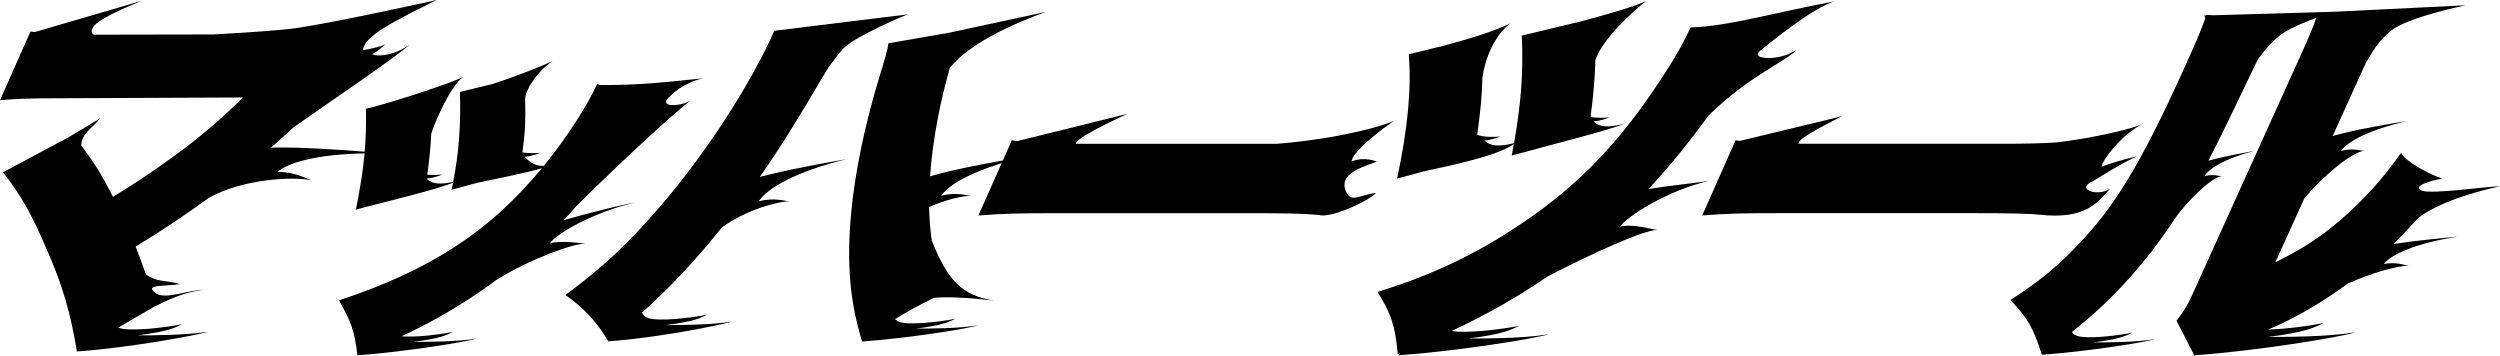 <?xml version="1.0" encoding="UTF-8"?>
<svg id="_レイヤー_2" data-name="レイヤー 2" xmlns="http://www.w3.org/2000/svg" viewBox="0 0 916.77 130.47">
  <g id="_レイヤー_1-2" data-name="レイヤー 1">
    <g>
      <path d="m522.01,62.85c11.09-2.36,27.37-5.83,33.13-10.04-.24,1.38-.5,2.77-.77,4.22l4.48-1.21-.05.04c7.39-2.12,30.65-7.91,36.93-10.49-5.82,1.47-9.21,1.36-11.35-.84,0,0,2.68-.18,5.82-1.47-1.68.11-4.42.3-6.93-.19,1.04-7.8,1.62-14.51,1.75-20.68,2.01-7.07,13.29-17.78,18.75-21.87-3.85,1.92-14.04,4.85-23.67,7.44l-22.03,5.28c.58,13.88-.3,24.94-2.86,39.47-5.49,1.33-8.75,1.16-10.83-.97,0,0,2.68-.18,5.82-1.47-2.04.14-5.64.38-8.5-.62,1.19-8.43,1.8-14.96,1.92-21.13h0c1-7,4.49-15.44,10.25-19.76-5.41,2.7-14.62,5.58-24.85,8.31l-12.44,3.03c1.11,12.29-.39,27.58-4.25,45.58l9.68-2.61Z"/>
      <path d="m151.42,125.39c9.83-1.23,12.29-2.46,14.74-3.69-5.27,1.05-14.14,2.1-18.89,1.61,1.75-.82,3.47-1.64,5.32-2.55,10.4-5.23,20.27-11.3,29.49-18.13,12.27-7.65,27.95-13.33,32.68-13.33-1.46,0-8.42-1.25-13.09-.09,2.34-3.5,15.91-11.41,31.09-14.91-4.39.73-16.4,3.65-26.05,6.44,1.66-1.77,3.31-3.61,4.95-5.51v.06c9.99-10,33.1-32,41.51-38.35-4.41,2.35-11.46,2.3-7.96-1.2,1.2-1.2,5.4-5.4,12.6-7.02-14.74,1.54-23.69,2.53-37.68,2.46l-1.17-.31c-3.86,8.38-11.43,20-19.53,29.96-3.53.07-5.37-1.59-7.05-3.32,0,0,2.68-.18,5.82-1.47-1.61.11-4.2.28-6.63-.14.95-6.73,1.23-11.98,1.01-18.81h0c-.5-3.52,4.44-11.04,10.18-14.8-3.79,1.9-13.66,5.79-22.17,8.52l-11.92,2.91c.35,12.2-.38,22.24-2.48,32.98-4.8,1.05-7.76.8-9.71-1.1,0-.04.01-.07.02-.11.56-.05,2.95-.33,5.69-1.46-1.36.09-3.42.23-5.49.02.74-5.33,1.22-10.33,1.45-15.07,1.7-5.19,7.18-17.49,11.61-20.69-4.51,2.16-22.62,8.21-32.52,10.84l-3.02.74c.08,5.87-.06,10.8-.49,15.76-10.2-.8-24.98-1.79-34.38-1.48,2.72-2.38,5.48-4.86,8.33-7.46,11.91-8.44,38.54-26.36,42.58-30.4-4.8,3.6-10.97,4.8-13.8,3.6,0,0,2.4-1.2,4.8-3.6-1.22.61-4.63,1.53-8.15,2.13.3-2.55,2.29-4.24,4.65-6.13,5-4,22.5-12.3,22.5-12.3,0,0-37.5,8.3-51.5,10.3-5.74.82-18.11,1.66-30.54,2.35l-43.82.08c-.87-.5-1.17-1.38-.14-2.93C36.67,6.2,52.27.2,52.27.2L12.75,11.76c-.51-.06-1.04-.11-1.58-.18L0,36.74c6.54-.57,11.61-.71,23.47-.71l65.58-.29c-3.17,3.29-9.76,9.43-15.3,13.86-8.13,6.72-21.19,15.86-32.32,22.58-3.78-7.45-6.34-11.78-11.67-18.87h.02c0-4.48,5-7.01,7-10.01-1.48.98-6.34,3.91-11.74,7.09L1.12,63.17c6.62,8.57,10.42,15.15,16.09,28.43,5.89,13.43,8.66,23.29,11.01,37.29h0s0,0,0,0c0,0,0,0,0,0h0c19.09-1.36,44.03-5.91,48.12-7.27-8.18,1.36-20.45,1.36-25.91,1.36,10.91-1.36,13.64-2.73,16.36-4.09-6.82,1.36-19.09,2.73-23.18,1.36-.11-.04-.19-.08-.29-.12l13.32-7.71c4.43-2.12,10.29-5.27,18.13-6.14-6,0-14.5,4-18,1s2.5-2.15,9.25-3.08c-5.23-1.61-8.19-.49-12.53-3.59-1.14-3.38-2.3-6.51-3.76-10.17,7.8-4.77,14.88-9.39,21.67-14.19l-.12.13c.07-.07.15-.13.23-.2,1.62-1.15,3.23-2.3,4.82-3.47,12.39-7.18,31.75-8.12,38.17-6.52-2.05-.51-5.77-3.1-12.72-3.16,3.89-3.4,14.34-6.45,31.92-6.78-.56,6.18-1.57,12.45-3.18,20.62h.03s-.03.01-.03.01c.27-.08.57-.16.89-.25l3.31-.88c8.95-2.32,24.87-6.16,31.43-8.73-.17.85-.34,1.7-.53,2.56l9.47-2.56c7.44-1.56,17.24-3.48,23.64-5.34-19.26,23.31-41.08,37.44-74.43,48.48,4.51,7.86,5.78,11.43,6.77,20.15.03-.01.05-.02.08-.03,17.19-1.23,39.95-4.91,43.63-6.14-7.37,1.23-18.43,1.23-23.34,1.23Z"/>
      <path d="m310.77,58.3c-6.28,1.1-21.46,3.76-32.15,6.59,7.1-10.11,13.84-20.92,22.82-36.3.98-1.57,1.57-2.57,2.03-3.29.11-.21.23-.41.33-.61,2.37-3.22,4.47-5.91,5.56-7,4.8-4.8,23.4-12.4,23.4-12.4l-48.8,6h0c-8.82,19.87-25.47,45.44-41.92,64.45-11.81,13.72-21.11,22.43-34.7,32.44,7.07,5,11.4,9.72,15.74,17,.03-.03.06-.05.1-.08l-.07.07c17.82-1.27,41.38-5.97,45.2-7.24-7.64,1.27-19.09,1.27-24.18,1.27,10.18-1.27,12.73-2.55,15.27-3.82-6.36,1.27-17.82,2.55-21.64,1.27-1.31-.44-2.01-1.18-2.33-2.01,10.75-9.67,19.72-19.29,29.21-31.18,8.81-6.42,20.27-9.63,25.05-9.63-1.85,0-5.54-1.55-11.46,0,2.96-4.66,13.31-10.88,32.52-15.55Z"/>
      <path d="m607.77,84.3c-1.5,0-8.9-2.4-13.7-1.2,2.4-3.6,17.1-13.2,32.7-16.8-4.41.74-14.15,1.71-22.28,3.03,7.59-8.13,14.85-17.01,21.9-26.8,14.67-14.62,29.4-20.49,32.38-24.23-6.06,4.25-17.23,3.56-13.42.41,1.26-1.05,19.82-16.41,27.66-18.26-21.65,3.98-39.4,9.26-52.88,9.6h0s-.14-.03-.14-.03c-2.75,5.86-4.82,9.57-9.03,16.15-16.03,25.15-31.83,41.72-53.53,56.16-16.67,11.15-32.4,18.58-52.28,24.72,5.18,8.29,6.5,12.72,7.42,22.86.33-.13.64-.26.97-.39l-.77.79c21.64-1.55,50.45-6.18,55.09-7.73-9.27,1.55-23.18,1.55-29.36,1.55,12.36-1.55,15.45-3.09,18.55-4.64-7.01,1.4-19.09,2.8-24.73,1.89,13.14-6.17,24.61-12.7,35.3-20.08,16.27-8.41,35.15-16.99,40.16-16.99Z"/>
      <path d="m901.38,86.78c-4.63.42-15.17,1.38-23.66,2.69,2.97-2.94,5.95-6.08,8.96-9.45,3.88-3.15,12.85-7.89,30.08-11.72-4,0-25,3-28.58,1.63-4.47-1.71,4.6-4.01,7.53-4.46-4.25-1.16-13.68-6.26-15.11-9.22-.03-.08-.05-.15-.08-.22-6.89,9.72-13.62,17.15-22,24.43-7.84,6.72-14.26,10.86-24.13,15.72l10.6-23.37c6.74-8.2,17.92-17.49,22.15-17.49-1.39,0-4.18-1.1-8.64,0,2.23-3.31,10.04-7.71,24.54-11.02-5.46.9-19.8,3.26-27.64,5.58l12.23-26.94c3.09-5.15,4.74-7.98,9.14-11.64,6-5,27.44-9.36,27.44-9.36l-47.94,2.36h0s-44.55,1.3-44.55,1.3l-2.61-.16c-.03.08-.05.16-.08.23l-.76.02.43.98c-1.11,3.23-2.37,6.33-4.85,11.91-16.44,37.01-26.6,54.73-39.54,68.73-8.62,9.43-15.72,15.43-27.1,22.72,6.29,6.43,8.51,10.43,11.55,20,.07-.05.14-.1.21-.15l-.19.21c16.55-1.18,37.82-4.53,41.36-5.71-7.09,1.18-17.73,1.18-22.45,1.18,9.45-1.18,11.82-2.36,14.18-3.55-5.91,1.18-16.55,2.36-20.09,1.18-1.01-.34-1.62-.87-1.98-1.47,8.34-6.62,14.79-12.72,21.52-20.27,5.27-5.95,9.96-11.95,14.55-18.75l-.09.28c.25-.44.52-.9.82-1.37.22-.33.44-.66.65-.99,4.89-7.21,14.2-15.99,17.59-15.99-1.05,0-3.14-.93-6.49,0,1.68-2.8,7.54-6.54,18.43-9.34-3.31.62-11,2.04-16.93,3.61,2.93-5.61,5.99-11.79,9.28-18.74,3.93-8.19,6.71-13.99,8.76-18.25,3.24-4.52,6.89-8.37,10.39-10.42,3.21-1.88,7.52-3.62,11.12-4.92-.96,2.77-2.1,5.55-3.76,9.3l-2.29,5.14-38.29,84.59c-2.6,5.86-3.97,8.29-6.91,12l6.58,12.86c.14-.07.28-.14.42-.2,23.55-1.71,53.6-6.72,58.63-8.4-10.11,1.69-25.29,1.69-32.03,1.69,13.49-1.69,16.86-3.37,20.23-5.06-5.45,1.09-13.73,2.18-20.26,2.36,6.5-2.71,12.07-5.65,18.6-9.68,3.62-2.24,7.07-4.59,10.43-7.07,8.53-3.95,19.08-6.9,22.71-6.63-1.5-.11-4.4-1.53-9.27-.69,2.66-3.41,11.39-7.58,27.22-10.01Z"/>
      <path d="m749.77,78.9s.08,0,.12,0c.4.04.79.08,1.19.12l.02-.04c14.9.91,18.79-5.81,22.68-9.7-5,3-13,0-6-3,0,0,11.2-7.07,16-9,0,0-8.3,1.92-13.1,3.86,0-1.93,7.2-12.07,15.6-15.93-3.13,1.72-17.42,5.23-31.91,7-5.69.38-11.34.51-20.9.51h-68.3c-2.02,0-3.89,0-5.65-.02.03-.32.22-.71.63-1.17,2.17-2.47,15.37-8.91,15.37-8.91l-37.48,9.05c-.54-.07-1.07-.15-1.58-.23l-12.25,27.58c9.03-.71,13.81-.86,29.82-.86h68.02c15.21,0,21.64.12,27.75.72h0Z"/>
      <path d="m504.87,59.26s-4.4-2-9.2-.07c0-1.94,4.1-6.87,15.6-14.97-3.27,1.8-20.46,6.72-43.07,8.52-.05,0-.09,0-.14,0h-68.3c-1.88,0-3.65,0-5.31-.01.12-.27.31-.57.61-.91,2.6-2.97,18.44-10.1,18.44-10.1l-40.45,10.02c-.69-.09-1.36-.18-2.01-.29l-3.29,7.4c-8.51,1.52-19.67,3.68-26.69,5.82.49-6.96,1.49-14.39,2.97-21.93,1.1-5.74,2.64-12.06,4.26-17.78,9.02-11.84,35.47-20.66,35.47-20.66l-35.64,7.69-22.32,3.88c-.24,2.14-1.38,6-3.01,11.29-5.51,17.86-9.35,36.15-10.71,51.44-1.63,18.15-.44,31.87,4.03,46.58.07-.05.14-.1.21-.15l-.2.21c16.8-1.2,39.05-4.75,42.65-5.95-7.2,1.2-18,1.2-22.8,1.2,9.6-1.2,12-2.4,14.4-3.6-6,1.2-16.8,2.4-20.4,1.2-.79-.26-1.34-.65-1.72-1.1,4.37-2.69,8.76-5.08,14.24-7.78,8.15-.8,22.28,1.08,22.28,1.08-11.99-2-17.06-7.04-23.06-22.02-.28-1.91-.5-3.86-.69-5.96-.17-2.05-.26-4.19-.3-6.41,6.29-2.75,12.43-4.13,15.58-4.13-1.8,0-5.39-1.45-11.13,0,2.34-3.54,9.46-8.04,22.14-11.94l-8.53,19.2c9.03-.71,13.81-.86,29.82-.86h68.02c14.52,0,21.04.11,26.92.64.51.16,1.15.22,1.9.19.08,0,.16.02.23.03l.02-.04c5.7-.4,16.69-5.68,18.88-8.24-5.81.61-8.81,3.62-10.71,0-3.77-7.18,6.2-9.55,11-11.49Z"/>
      <path d="m673,.44c.26-.05.5-.1.76-.14-.24.03-.49.08-.76.14Z"/>
    </g>
  </g>
</svg>
